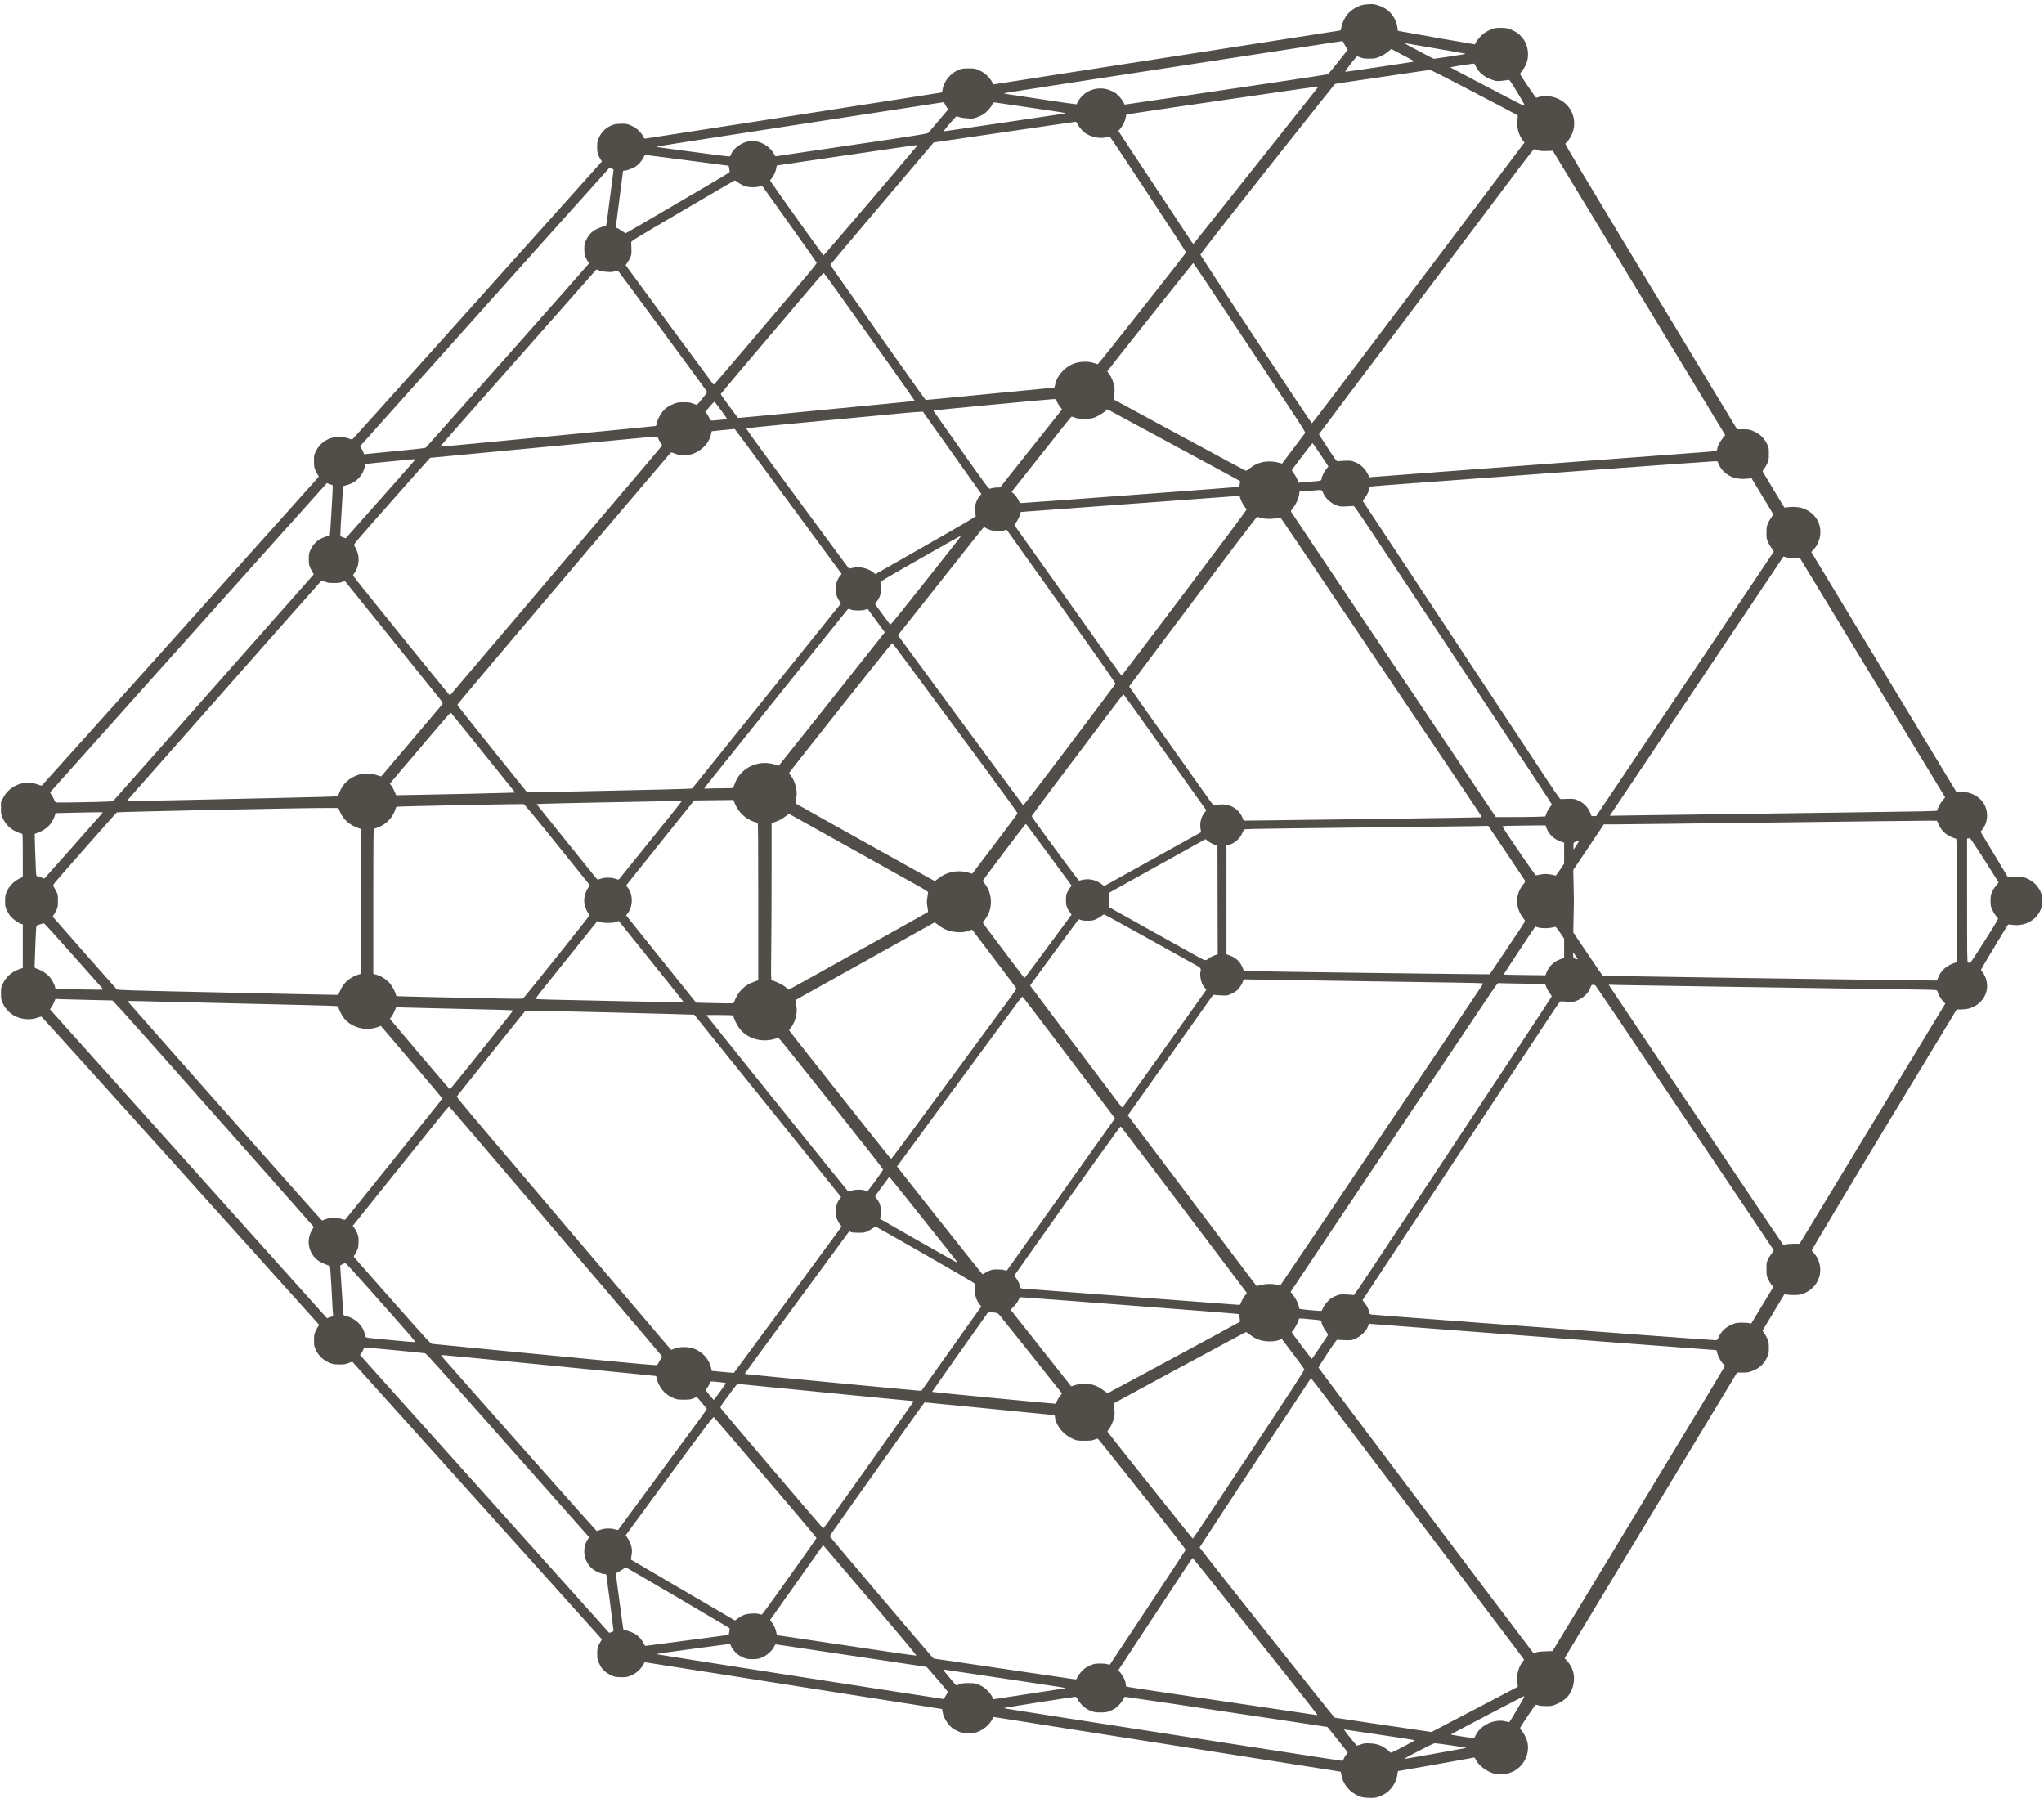 <?xml version="1.0" encoding="UTF-8"?> <svg xmlns="http://www.w3.org/2000/svg" width="263" height="232" viewBox="0 0 263 232" fill="none"><path d="M175.762 0.562C174.902 0.631 173.943 1.153 173.355 1.864C172.998 2.304 172.647 3.053 172.588 3.531C172.555 3.833 172.521 3.902 172.402 3.928C172.25 3.965 148.351 7.677 135.588 9.653C131.461 10.294 128.016 10.829 127.943 10.848C127.831 10.873 127.784 10.835 127.711 10.672C127.566 10.319 127.037 9.684 126.673 9.426C126.481 9.288 126.118 9.093 125.866 8.986C125.45 8.816 125.344 8.803 124.63 8.803C123.949 8.803 123.797 8.822 123.413 8.967C122.315 9.376 121.422 10.47 121.27 11.584C121.237 11.823 121.198 11.892 121.085 11.917C121.006 11.936 118.202 12.377 114.856 12.893C111.51 13.415 105.035 14.421 100.472 15.132C95.909 15.843 90.163 16.73 87.709 17.108C85.256 17.485 83.166 17.812 83.067 17.825C82.921 17.85 82.882 17.831 82.822 17.668C82.703 17.34 82.214 16.768 81.824 16.497C81.625 16.353 81.261 16.164 81.017 16.07C80.613 15.919 80.508 15.906 79.859 15.925C79.284 15.944 79.066 15.975 78.749 16.107C77.955 16.422 77.4 16.957 77.042 17.756C76.857 18.165 76.837 18.271 76.837 18.901C76.831 19.53 76.851 19.637 77.022 20.033C77.128 20.278 77.274 20.536 77.34 20.605L77.466 20.744L74.807 23.72C66.858 32.609 45.445 56.453 45.353 56.516C45.3 56.553 45.148 56.528 44.916 56.44C43.184 55.786 41.319 56.528 40.591 58.157C40.406 58.566 40.393 58.648 40.4 59.353C40.406 60.026 40.426 60.152 40.591 60.517C40.691 60.743 40.829 61.007 40.902 61.102C40.975 61.196 41.021 61.309 41.001 61.353C40.975 61.423 5.734 100.705 5.45 100.988C5.337 101.101 5.317 101.095 4.907 100.944C3.161 100.289 1.23 101.026 0.404 102.655L0.126 103.202V103.989C0.126 104.731 0.139 104.8 0.331 105.228C0.602 105.813 0.979 106.285 1.455 106.637C1.812 106.901 2.606 107.26 2.831 107.26C2.917 107.26 2.93 107.619 2.93 110.047V112.834L2.685 112.947C1.832 113.318 1.171 113.979 0.84 114.778C0.682 115.162 0.662 115.306 0.655 115.91C0.655 116.54 0.668 116.646 0.847 117.043C0.953 117.282 1.158 117.634 1.303 117.823C1.621 118.219 2.315 118.741 2.679 118.848L2.93 118.918V121.723V124.529L2.414 124.712C1.462 125.051 0.715 125.737 0.311 126.668C0.139 127.065 0.119 127.165 0.126 127.832C0.126 128.48 0.153 128.606 0.318 128.996C0.682 129.852 1.416 130.563 2.262 130.877C3.142 131.204 4.087 131.217 4.894 130.909C5.079 130.839 5.278 130.789 5.331 130.802C5.383 130.808 13.412 139.697 23.166 150.543C32.92 161.389 40.942 170.31 40.995 170.367C41.074 170.455 41.074 170.486 40.955 170.631C40.876 170.719 40.724 171.002 40.611 171.254C40.426 171.675 40.406 171.77 40.406 172.437C40.406 173.103 40.426 173.192 40.618 173.626C40.988 174.462 41.643 175.054 42.575 175.4C42.899 175.519 43.098 175.544 43.673 175.544C44.295 175.544 44.427 175.526 44.85 175.362L45.333 175.18L45.439 175.312C45.505 175.381 48.362 178.564 51.807 182.383C55.246 186.202 62.381 194.141 67.665 200.023C72.956 205.906 77.32 210.769 77.373 210.825C77.459 210.92 77.459 210.951 77.327 211.127C77.247 211.228 77.109 211.492 77.016 211.712C76.87 212.046 76.844 212.197 76.844 212.763C76.844 213.348 76.864 213.48 77.042 213.908C77.294 214.512 77.644 214.946 78.153 215.267C78.782 215.676 79.165 215.783 79.952 215.783C80.534 215.783 80.699 215.758 81.063 215.619C81.804 215.336 82.445 214.782 82.802 214.109L82.941 213.851L84.052 214.027C84.661 214.122 88.615 214.745 92.834 215.405C97.053 216.066 105.161 217.343 110.848 218.243C116.535 219.136 121.198 219.872 121.211 219.872C121.217 219.872 121.251 220.004 121.27 220.168C121.376 220.954 121.945 221.898 122.6 222.37C122.772 222.495 123.109 222.678 123.347 222.772C123.75 222.936 123.849 222.948 124.617 222.955C125.357 222.955 125.49 222.936 125.86 222.791C126.627 222.495 127.421 221.778 127.692 221.137C127.771 220.948 127.831 220.885 127.91 220.904C127.969 220.923 132.076 221.571 137.042 222.351C161.16 226.144 171.701 227.805 172.092 227.874L172.521 227.956L172.594 228.365C172.806 229.573 173.705 230.636 174.896 231.095C175.292 231.246 175.484 231.278 176.126 231.303C176.833 231.328 176.919 231.322 177.415 231.152C178.414 230.812 179.121 230.158 179.551 229.183C179.677 228.9 179.776 228.541 179.802 228.283C179.829 228.051 179.869 227.862 179.895 227.862C179.974 227.862 189.51 226.163 189.636 226.125C189.722 226.1 189.775 226.151 189.854 226.327C190.139 226.981 190.952 227.679 191.818 228.032C192.308 228.233 192.427 228.252 193.022 228.264C193.875 228.271 194.556 228.069 195.184 227.616C196.183 226.893 196.732 225.666 196.586 224.452C196.52 223.911 196.216 223.194 195.859 222.76C195.68 222.546 195.568 222.357 195.588 222.3C195.667 222.099 197.512 219.356 197.585 219.331C197.625 219.312 197.783 219.344 197.942 219.4C198.134 219.463 198.471 219.495 198.941 219.495C199.608 219.495 199.694 219.482 200.19 219.281C201.54 218.74 202.28 217.846 202.485 216.506C202.657 215.374 202.333 214.392 201.5 213.537L201.308 213.342L212.405 194.965L223.508 176.589H224.202C224.817 176.589 224.963 176.564 225.419 176.4C226.371 176.048 226.986 175.481 227.383 174.594C227.582 174.141 227.595 174.053 227.595 173.412C227.595 172.789 227.575 172.669 227.396 172.235C227.284 171.971 227.099 171.638 226.98 171.499C226.867 171.354 226.781 171.216 226.795 171.185C226.801 171.153 227.443 170.096 228.203 168.825L229.592 166.523L229.956 166.567C230.154 166.598 230.604 166.611 230.948 166.611C231.457 166.605 231.662 166.567 232.032 166.435C233.183 166.007 234.016 165.013 234.181 163.849C234.314 162.956 234.043 161.981 233.474 161.307C233.309 161.112 233.15 160.924 233.117 160.88C233.064 160.817 239.71 149.757 250.278 132.33L251.766 129.877L252.05 129.883C252.209 129.889 252.572 129.871 252.85 129.839C254.193 129.701 255.337 128.719 255.621 127.448C255.8 126.675 255.561 125.637 255.079 125.058C254.973 124.932 254.887 124.794 254.887 124.762C254.887 124.693 258.293 119.031 258.379 118.955C258.405 118.93 258.656 118.949 258.934 118.987C260.158 119.176 261.427 118.691 262.148 117.76C263.438 116.093 262.743 113.79 260.693 112.972C260.336 112.828 260.131 112.79 259.668 112.777C259.344 112.771 258.921 112.784 258.722 112.809L258.359 112.859L256.6 109.934L254.834 107.008L255.052 106.744C255.912 105.687 255.879 104.052 254.986 103.014C254.318 102.24 253.134 101.774 252.109 101.881L251.746 101.919L242.401 86.468L233.057 71.017L233.289 70.771C233.652 70.388 233.844 70.086 234.016 69.607C234.658 67.859 233.811 66.072 232.026 65.411C231.503 65.216 230.743 65.16 229.989 65.254L229.592 65.304L228.236 63.058C227.489 61.825 226.854 60.762 226.821 60.699C226.781 60.617 226.815 60.523 226.973 60.34C227.086 60.202 227.271 59.881 227.39 59.63C227.582 59.189 227.595 59.12 227.595 58.378C227.595 57.629 227.588 57.572 227.39 57.17C226.973 56.302 226.385 55.767 225.459 55.402C225.075 55.251 224.943 55.232 224.269 55.232H223.508L212.411 36.887C203.431 22.034 201.334 18.529 201.407 18.466C201.916 18.064 202.406 17.145 202.512 16.39C202.763 14.711 201.791 13.144 200.144 12.578C199.668 12.414 199.503 12.389 198.914 12.389C198.458 12.389 198.154 12.421 197.995 12.484C197.863 12.534 197.711 12.578 197.658 12.578C197.585 12.578 195.707 9.816 195.594 9.539C195.575 9.489 195.694 9.288 195.859 9.093C196.481 8.331 196.725 7.4 196.56 6.394C196.361 5.148 195.515 4.173 194.259 3.745C193.855 3.607 193.663 3.582 193.088 3.582C192.473 3.582 192.341 3.6 191.898 3.77C191.62 3.877 191.21 4.091 190.985 4.255C190.575 4.544 190.02 5.173 189.867 5.513C189.821 5.614 189.782 5.695 189.782 5.708C189.768 5.727 181.509 4.28 180.53 4.085C180.173 4.016 179.875 3.959 179.862 3.959C179.855 3.959 179.829 3.77 179.802 3.538C179.776 3.299 179.67 2.915 179.551 2.644C179.135 1.682 178.394 1.021 177.342 0.688C176.754 0.499 176.615 0.486 175.762 0.562ZM172.925 5.57C172.984 5.727 173.123 5.966 173.229 6.104C173.328 6.236 173.414 6.362 173.414 6.387C173.414 6.431 170.981 9.47 170.881 9.546C170.835 9.577 167.601 10.08 163.693 10.653C159.785 11.232 153.926 12.1 150.679 12.584C147.432 13.062 144.753 13.459 144.72 13.459C144.694 13.459 144.634 13.352 144.588 13.22C144.469 12.911 143.913 12.251 143.543 11.98C143.384 11.867 143.014 11.685 142.723 11.578C141.705 11.207 140.58 11.357 139.681 11.974C139.278 12.251 138.742 12.874 138.623 13.201L138.544 13.415L138.14 13.377C137.915 13.358 136.13 13.1 134.166 12.798C132.202 12.502 130.277 12.213 129.887 12.156C129.49 12.1 129.173 12.037 129.173 12.012C129.173 11.974 134.08 11.207 156.121 7.828C163.872 6.639 170.743 5.582 171.397 5.482C172.052 5.375 172.641 5.293 172.7 5.287C172.773 5.28 172.846 5.381 172.925 5.57ZM184.723 6.23C186.74 6.576 188.452 6.878 188.525 6.897C188.671 6.941 188.141 7.035 185.906 7.363L184.478 7.564L183.294 6.954C181.621 6.085 180.827 5.651 180.788 5.595C180.755 5.538 180.331 5.475 184.723 6.23ZM180.543 7.105C181.35 7.526 182.005 7.885 181.991 7.904C181.925 7.96 173.242 9.256 173.097 9.231C173.011 9.212 174.056 7.822 174.459 7.407L174.624 7.237L175.054 7.394C175.405 7.52 175.597 7.545 176.185 7.545C176.82 7.545 176.939 7.526 177.415 7.344C177.904 7.161 178.553 6.746 178.863 6.419C178.93 6.35 179.002 6.299 179.029 6.312C179.049 6.318 179.73 6.677 180.543 7.105ZM189.874 8.501C190.218 9.294 191.012 9.948 192.01 10.275C192.572 10.464 192.585 10.464 193.26 10.395C193.637 10.357 194.007 10.307 194.087 10.282C194.212 10.244 194.325 10.401 195.171 11.785C196.15 13.402 196.242 13.585 196.084 13.585C196.031 13.585 195.541 13.352 194.999 13.075C191.646 11.332 186.667 8.722 186.62 8.677C186.587 8.652 187.064 8.558 187.679 8.464C188.287 8.375 188.955 8.275 189.153 8.243C189.742 8.155 189.722 8.149 189.874 8.501ZM188.32 11.175C193.657 13.962 195.191 14.774 195.264 14.843C195.303 14.881 195.297 15.088 195.257 15.371C195.118 16.29 195.383 17.34 195.925 18.045L196.156 18.341L195.773 18.838C195.561 19.114 190.602 25.683 184.749 33.433C170.101 52.842 168.878 54.446 168.792 54.446C168.699 54.446 154.521 33.005 154.455 32.766C154.435 32.697 157.364 28.948 163.032 21.782C167.767 15.805 171.682 10.879 171.735 10.842C171.781 10.804 172.072 10.741 172.369 10.697C172.674 10.659 175.372 10.257 178.374 9.816C181.376 9.369 183.903 8.998 183.988 8.998C184.088 8.992 185.853 9.879 188.32 11.175ZM169.599 11.207C169.559 11.251 166.993 14.484 163.891 18.397C156.458 27.759 153.707 31.212 153.608 31.319C153.535 31.389 153.483 31.338 153.271 31.036C152.676 30.149 147.802 22.782 145.944 19.957L143.9 16.856L144.191 16.497C144.528 16.07 144.767 15.579 144.846 15.101C144.879 14.918 144.919 14.755 144.932 14.736C144.978 14.698 155.671 13.119 165.082 11.766C167.244 11.458 169.089 11.188 169.182 11.175C169.539 11.118 169.665 11.125 169.599 11.207ZM121.528 13.295C121.548 13.377 121.667 13.585 121.786 13.761L122.011 14.075L120.788 15.51C120.12 16.302 119.518 17.007 119.458 17.082C119.346 17.221 117.686 17.479 104.738 19.379C102.159 19.756 99.976 20.077 99.89 20.096C99.765 20.127 99.725 20.09 99.639 19.907C99.361 19.272 98.647 18.643 97.874 18.347C97.503 18.202 97.331 18.177 96.809 18.177C96.28 18.177 96.121 18.202 95.764 18.347C94.964 18.668 94.256 19.297 94.064 19.863C93.978 20.096 93.945 20.127 93.767 20.127C93.654 20.127 92.18 19.945 90.487 19.718C88.794 19.492 86.731 19.221 85.897 19.108C84.899 18.982 84.422 18.894 84.508 18.863C84.575 18.831 88.324 18.24 92.834 17.548C97.344 16.856 105.604 15.585 111.186 14.723C116.767 13.861 121.37 13.157 121.409 13.15C121.456 13.15 121.508 13.213 121.528 13.295ZM130.992 13.622C134.404 14.113 137.056 14.522 137.095 14.553C137.109 14.566 137.036 14.597 136.93 14.616C136.718 14.654 127.176 16.07 123.916 16.541C122.719 16.711 121.667 16.862 121.588 16.875C121.502 16.894 121.436 16.881 121.436 16.85C121.436 16.793 122.758 15.233 122.95 15.069C123.096 14.944 123.102 14.944 123.406 15.063C123.592 15.126 124.015 15.201 124.445 15.227C125.159 15.283 125.179 15.277 125.734 15.082C126.045 14.975 126.448 14.774 126.634 14.642C126.991 14.39 127.546 13.748 127.659 13.471C127.758 13.226 127.837 13.157 128.002 13.182C128.082 13.194 129.431 13.389 130.992 13.622ZM138.603 15.893C138.755 16.246 139.264 16.856 139.608 17.101C140.375 17.649 141.612 17.894 142.406 17.649C142.69 17.561 142.763 17.554 142.829 17.623C143.014 17.806 152.61 32.37 152.61 32.471C152.616 32.565 141.407 46.758 141.262 46.846C141.229 46.859 141.043 46.815 140.852 46.739C140.104 46.45 138.927 46.475 138.114 46.796C136.943 47.255 135.932 48.431 135.76 49.526C135.733 49.696 135.674 49.841 135.634 49.859C135.588 49.872 132.625 50.168 129.041 50.507C125.456 50.853 121.76 51.212 120.821 51.3C119.882 51.395 119.101 51.457 119.095 51.451C118.883 51.231 106.821 34.125 106.834 34.069C106.847 34.025 109.843 30.464 113.5 26.154L120.14 18.328L127.156 17.303C131.011 16.743 135.105 16.145 136.249 15.975C137.393 15.812 138.372 15.667 138.418 15.667C138.464 15.661 138.55 15.768 138.603 15.893ZM117.851 18.945C116.681 20.379 106.067 32.804 105.968 32.861C105.922 32.892 100.036 24.657 99.256 23.474L99.077 23.204L99.282 22.958C99.546 22.638 99.811 22.065 99.884 21.644C99.91 21.461 99.95 21.297 99.957 21.291C99.97 21.285 103.521 20.756 107.846 20.127C112.177 19.498 116.145 18.919 116.674 18.838C117.203 18.756 117.732 18.693 117.851 18.687L118.076 18.68L117.851 18.945ZM197.856 19.316C198.18 19.429 198.339 19.448 199.013 19.429L199.8 19.404L210.699 37.365C216.69 47.242 221.683 55.471 221.789 55.654L221.98 55.981L221.663 56.371C221.326 56.78 220.962 57.478 220.962 57.711C220.962 58.025 220.909 58.038 219.018 58.183C215.519 58.447 197.869 59.774 187.5 60.542C181.7 60.976 176.78 61.347 176.569 61.372L176.192 61.41L176.02 61.051C175.656 60.265 175.001 59.667 174.188 59.384C173.857 59.265 173.705 59.252 173.031 59.277C172.607 59.29 172.197 59.321 172.125 59.346C172.012 59.384 171.867 59.196 170.987 57.862C170.438 57.019 169.923 56.226 169.843 56.1L169.704 55.867L174.347 49.683C178.493 44.166 191.574 26.79 195.733 21.272C196.6 20.127 197.347 19.184 197.393 19.184C197.439 19.184 197.651 19.247 197.856 19.316ZM88.43 20.631C91.333 21.008 93.727 21.323 93.74 21.323C93.76 21.323 93.793 21.455 93.813 21.618C93.84 21.788 93.873 21.977 93.892 22.046C93.925 22.153 93.608 22.361 91.631 23.518C82.339 28.966 80.554 30.005 80.494 30.005C80.461 30.005 80.243 29.866 80.012 29.696C79.78 29.533 79.516 29.375 79.416 29.35C79.297 29.325 79.245 29.268 79.245 29.168C79.245 29.092 79.456 27.463 79.707 25.55C79.965 23.632 80.17 22.04 80.17 22.008C80.17 21.977 80.256 21.952 80.369 21.952C80.653 21.952 81.407 21.669 81.804 21.411C82.201 21.153 82.617 20.668 82.809 20.234C82.888 20.064 82.987 19.939 83.047 19.939C83.106 19.939 85.527 20.247 88.43 20.631ZM78.702 21.694L78.954 21.813L78.504 25.267C77.962 29.463 78.021 29.124 77.823 29.124C77.552 29.124 76.712 29.451 76.381 29.684C75.971 29.973 75.614 30.426 75.376 30.973C75.197 31.37 75.184 31.477 75.184 32.074C75.191 32.653 75.217 32.798 75.376 33.15C75.475 33.37 75.607 33.622 75.68 33.704C75.779 33.83 75.786 33.874 75.72 33.968C75.455 34.327 54.942 57.465 54.77 57.604C54.71 57.648 53.249 57.818 51.04 58.025C49.036 58.22 47.284 58.39 47.132 58.409L46.86 58.447L46.741 58.145C46.675 57.981 46.556 57.749 46.47 57.629L46.318 57.415L46.834 56.843C47.118 56.528 49.916 53.395 53.063 49.885C64.722 36.843 78.411 21.574 78.431 21.574C78.444 21.574 78.57 21.631 78.702 21.694ZM94.977 23.481C95.546 23.902 96.114 24.091 96.822 24.091C97.186 24.091 97.523 24.053 97.721 23.99C97.9 23.933 98.059 23.908 98.085 23.94C98.138 23.99 100.75 27.658 103.799 31.961C104.48 32.917 105.055 33.748 105.075 33.804C105.121 33.918 104.381 34.805 97.437 42.964C93.496 47.601 92.061 49.281 91.909 49.432C91.842 49.501 91.783 49.45 91.578 49.18C90.831 48.192 80.501 34.144 80.501 34.113C80.501 34.094 80.6 33.949 80.719 33.785C80.845 33.628 81.017 33.326 81.103 33.119C81.242 32.791 81.261 32.647 81.248 32.049C81.242 31.665 81.228 31.282 81.215 31.187C81.195 31.017 81.44 30.866 87.841 27.111C91.499 24.965 94.514 23.21 94.547 23.21C94.587 23.21 94.778 23.33 94.977 23.481ZM154.984 35.962C157.887 40.322 164.711 50.621 166.993 54.087C167.654 55.094 167.978 55.647 167.939 55.691C167.906 55.735 167.231 56.629 166.437 57.686C165.644 58.743 164.983 59.617 164.969 59.63C164.956 59.648 164.804 59.611 164.632 59.554C164.163 59.391 163.442 59.328 162.847 59.391C162.132 59.466 161.471 59.743 160.856 60.215C160.439 60.542 160.353 60.586 160.228 60.529C160.069 60.46 159.176 59.982 149.706 54.867C146.215 52.986 143.338 51.426 143.312 51.401C143.292 51.382 143.312 51.105 143.358 50.797C143.431 50.363 143.431 50.124 143.378 49.759C143.285 49.161 142.988 48.438 142.69 48.085C142.558 47.934 142.465 47.79 142.478 47.758C142.518 47.645 153.476 33.848 153.522 33.842C153.549 33.842 154.203 34.798 154.984 35.962ZM78.074 34.974C78.636 35.019 78.782 35.012 79.099 34.905C79.304 34.836 79.489 34.805 79.516 34.83C79.654 34.968 90.943 50.3 90.989 50.413C91.029 50.507 89.753 52.087 89.634 52.087C89.607 52.087 89.395 52.011 89.157 51.923C88.787 51.772 88.648 51.753 87.974 51.753C87.279 51.753 87.174 51.772 86.697 51.954C86.056 52.2 85.613 52.508 85.223 52.992C84.885 53.401 84.548 54.106 84.489 54.521C84.456 54.76 84.429 54.792 84.244 54.823C84.059 54.855 79.985 55.251 62.514 56.924C59.3 57.233 56.654 57.478 56.641 57.465C56.615 57.44 59.683 53.961 73.114 38.768L76.738 34.666L77.082 34.798C77.294 34.88 77.677 34.949 78.074 34.974ZM107.78 37.56C112.369 43.977 117.726 51.545 117.699 51.571C117.666 51.602 116.516 51.715 104.182 52.904C99.15 53.395 95.003 53.779 94.977 53.773C94.898 53.747 92.735 50.778 92.735 50.696C92.735 50.665 95.156 47.783 98.112 44.298C105.604 35.472 105.922 35.1 105.988 35.119C106.021 35.132 106.828 36.227 107.78 37.56ZM136.031 51.74C136.123 51.948 136.302 52.237 136.427 52.389L136.659 52.659L134.854 54.936C133.855 56.188 132.063 58.453 130.859 59.963L128.677 62.712L128.346 62.719C128.036 62.725 127.665 62.782 127.348 62.876C127.229 62.914 126.812 62.347 123.77 58.051C119.895 52.571 120.087 52.848 120.12 52.81C120.173 52.766 135.217 51.344 135.541 51.35L135.865 51.363L136.031 51.74ZM92.795 52.81C93.225 53.401 93.568 53.892 93.555 53.905C93.522 53.936 92.028 54.093 91.69 54.1C91.412 54.1 91.412 54.1 91.247 53.741C91.155 53.546 91.002 53.294 90.916 53.181L90.751 52.98L91.32 52.307C91.657 51.91 91.915 51.659 91.948 51.69C91.981 51.722 92.365 52.225 92.795 52.81ZM148.681 56C157.834 60.944 159.487 61.838 159.547 61.895C159.58 61.932 159.487 62.542 159.428 62.637C159.408 62.668 131.633 64.732 131.428 64.719C131.236 64.7 131.19 64.663 131.097 64.449C130.958 64.115 130.615 63.656 130.363 63.448L130.158 63.285L133.478 59.089C137.459 54.056 137.829 53.596 137.902 53.596C137.935 53.596 138.12 53.659 138.312 53.735C138.616 53.854 138.782 53.873 139.555 53.873C140.409 53.867 140.468 53.861 140.938 53.672C141.381 53.489 142.207 52.967 142.399 52.747C142.445 52.697 142.498 52.665 142.525 52.678C142.545 52.691 145.315 54.188 148.681 56ZM122.514 58.264L126.27 63.555L126.065 63.801C125.589 64.361 125.351 65.191 125.456 65.896C125.49 66.103 125.536 66.317 125.562 66.374C125.602 66.456 124.293 67.223 119.121 70.174L112.634 73.873L112.389 73.671C111.675 73.087 110.57 72.841 109.691 73.068C109.446 73.13 109.235 73.156 109.208 73.124C109.155 73.074 105.882 68.626 98.297 58.321C97.014 56.578 95.989 55.132 96.022 55.106C96.068 55.062 102.827 54.408 116.112 53.162C117.17 53.062 118.195 52.98 118.394 52.98L118.757 52.974L122.514 58.264ZM96.875 58.334C98.151 60.07 101.054 64.008 103.323 67.091C105.597 70.167 107.641 72.948 107.872 73.269L108.296 73.848L108.091 74.087C107.634 74.634 107.409 75.521 107.548 76.238C107.628 76.653 107.866 77.188 108.084 77.446L108.223 77.616L103.528 83.454C100.942 86.669 96.63 92.029 93.945 95.37L89.065 101.441L88.337 101.485C87.934 101.51 84.204 101.604 80.038 101.692C75.872 101.78 71.428 101.881 70.152 101.906C68.882 101.938 67.824 101.938 67.804 101.913C67.784 101.894 65.76 99.371 63.307 96.32C60.854 93.269 58.843 90.727 58.843 90.677C58.843 90.632 62.103 86.745 66.085 82.051C70.066 77.352 76.209 70.111 79.727 65.959C83.252 61.806 86.188 58.352 86.254 58.29C86.373 58.17 86.387 58.176 86.823 58.352C87.226 58.516 87.332 58.529 88.033 58.522C88.714 58.522 88.853 58.504 89.263 58.34C90.407 57.906 91.34 56.836 91.505 55.773C91.531 55.616 91.571 55.484 91.598 55.477C91.684 55.471 94.488 55.182 94.521 55.182C94.54 55.175 95.599 56.597 96.875 58.334ZM84.733 56.503C84.813 56.685 84.958 56.931 85.051 57.05C85.196 57.233 85.203 57.277 85.13 57.396C85.084 57.465 84.237 58.472 83.252 59.636C78.742 64.952 57.957 89.399 57.891 89.475C57.851 89.513 45.644 74.414 45.439 74.074C45.412 74.03 45.472 73.892 45.584 73.753C46.021 73.187 46.226 72.319 46.113 71.551C46.054 71.117 45.796 70.488 45.558 70.174C45.472 70.054 45.763 69.714 50.385 64.48C53.09 61.416 55.325 58.906 55.352 58.9C55.385 58.887 61.713 58.29 69.424 57.566C77.135 56.836 83.55 56.232 83.675 56.22C83.801 56.207 84.059 56.188 84.244 56.188L84.588 56.176L84.733 56.503ZM169.936 58.522L170.921 60.013L170.65 60.353C170.352 60.724 170.042 61.372 170.042 61.618C170.042 61.844 169.903 61.882 168.653 61.964C168.051 62.001 167.456 62.052 167.324 62.071L167.092 62.102L166.914 61.662C166.814 61.423 166.609 61.077 166.464 60.888C166.325 60.705 166.213 60.523 166.226 60.492C166.285 60.322 168.825 57 168.884 57.019C168.924 57.025 169.393 57.705 169.936 58.522ZM53.454 59.101C53.454 59.133 48.937 64.247 45.425 68.192C44.916 68.764 44.5 69.236 44.486 69.249C44.48 69.261 44.321 69.211 44.136 69.129L43.799 68.997V68.607C43.799 68.4 43.871 67.047 43.964 65.612C44.056 64.178 44.129 62.895 44.129 62.769C44.129 62.549 44.142 62.53 44.414 62.467C45.254 62.259 45.842 61.913 46.312 61.341C46.622 60.963 46.887 60.404 46.953 59.982C46.999 59.648 46.616 59.718 50.346 59.353C53.388 59.057 53.454 59.051 53.454 59.101ZM221.147 59.724C221.465 60.485 222.133 61.096 223.019 61.435C223.475 61.611 224.262 61.668 224.996 61.567L225.36 61.523L226.729 63.776C227.482 65.015 228.117 66.072 228.137 66.128C228.164 66.198 228.084 66.355 227.919 66.569C227.78 66.751 227.575 67.097 227.476 67.343C227.311 67.739 227.291 67.859 227.291 68.538C227.284 69.249 227.297 69.318 227.502 69.765C227.615 70.023 227.833 70.381 227.985 70.564C228.131 70.746 228.236 70.935 228.217 70.985C228.183 71.067 225.036 75.754 212.061 95.055C209.118 99.434 206.413 103.46 206.05 104.001L205.388 104.989L205.084 104.995H204.78L204.628 104.599C204.343 103.857 203.728 103.24 202.961 102.938C202.591 102.787 202.459 102.768 201.817 102.774C201.42 102.781 201.004 102.793 200.898 102.806C200.713 102.825 200.66 102.749 199.119 100.434C197.638 98.201 175.484 64.669 175.372 64.493C175.339 64.442 175.418 64.291 175.583 64.084C175.881 63.719 176.112 63.253 176.185 62.876C176.225 62.649 176.245 62.624 176.489 62.58C176.635 62.555 179.121 62.36 182.011 62.152C184.901 61.938 194.708 61.215 203.801 60.548C212.894 59.881 220.479 59.334 220.658 59.34L220.988 59.353L221.147 59.724ZM42.436 62.285L42.807 62.423V62.763C42.807 63.266 42.483 68.777 42.443 68.865C42.43 68.909 42.35 68.947 42.278 68.947C42.046 68.947 41.206 69.312 40.902 69.538C40.492 69.847 40.148 70.299 39.923 70.803C39.751 71.199 39.732 71.312 39.732 71.935C39.732 72.564 39.751 72.671 39.923 73.068C40.036 73.313 40.181 73.59 40.254 73.684C40.347 73.81 40.373 73.885 40.327 73.948C40.287 73.999 34.474 80.573 27.398 88.563L14.536 103.089L13.676 103.133C12.545 103.19 7.764 103.271 7.394 103.246C7.103 103.221 7.103 103.221 6.931 102.812C6.838 102.586 6.68 102.303 6.587 102.189C6.442 102.001 6.428 101.963 6.508 101.869C6.686 101.661 13.405 94.143 19.661 87.16C23.133 83.278 29.594 76.069 34.011 71.13C38.429 66.198 42.053 62.159 42.059 62.152C42.059 62.152 42.231 62.215 42.436 62.285ZM170.233 63.392C170.511 64.09 171.186 64.713 171.979 65.015C172.389 65.172 172.469 65.178 173.196 65.153C173.626 65.134 174.042 65.109 174.122 65.097C174.287 65.078 173.89 64.486 186.409 83.385C196.732 98.968 199.668 103.422 199.668 103.485C199.668 103.523 199.536 103.718 199.377 103.919C199.225 104.127 199.033 104.461 198.967 104.668L198.841 105.039L197.757 105.083C197.162 105.102 195.727 105.121 194.576 105.121H192.473L182.666 90.507C169.308 70.614 166.219 66.009 166.133 65.858C166.074 65.745 166.107 65.675 166.371 65.348C166.755 64.889 167.099 64.134 167.165 63.612L167.211 63.222L167.449 63.216C167.588 63.216 168.124 63.178 168.653 63.134C170.22 63.002 170.068 62.977 170.233 63.392ZM159.527 63.883C159.527 64.078 159.943 64.965 160.148 65.204C160.268 65.342 160.387 65.487 160.406 65.531C160.439 65.575 157.245 69.859 152.411 76.257C147.994 82.114 144.35 86.914 144.33 86.921C144.304 86.933 143.834 86.311 143.285 85.537C142.115 83.895 130.608 67.689 130.542 67.588C130.515 67.55 130.595 67.393 130.72 67.242C130.978 66.909 131.21 66.437 131.263 66.103C131.289 65.971 131.342 65.864 131.382 65.864C131.435 65.858 158.773 63.845 159.447 63.794C159.487 63.788 159.527 63.832 159.527 63.883ZM162.06 66.575C162.569 66.783 163.653 66.814 164.315 66.651C164.639 66.569 164.725 66.569 164.791 66.632C164.831 66.676 166.087 68.525 167.575 70.74C169.069 72.954 173.203 79.094 176.767 84.392C183.321 94.124 189.418 103.202 190.244 104.448C190.489 104.819 190.681 105.134 190.668 105.146C190.641 105.178 169.916 105.473 163.726 105.536L160.023 105.58L159.831 105.121C159.58 104.517 159.057 104.001 158.422 103.724C157.774 103.448 156.855 103.41 156.273 103.643C156.194 103.674 156.042 103.511 155.605 102.907C154.693 101.636 148.8 93.319 146.975 90.733L145.289 88.33L145.474 88.059C145.673 87.776 153.608 77.201 158.7 70.444C160.34 68.274 161.716 66.493 161.762 66.493C161.808 66.493 161.941 66.531 162.06 66.575ZM126.792 67.909C126.852 67.959 127.103 68.072 127.354 68.167C127.903 68.362 128.756 68.393 129.219 68.236L129.497 68.135L129.656 68.337C129.841 68.576 136.507 77.937 140.66 83.794C142.346 86.178 143.556 87.946 143.53 87.99C143.51 88.034 140.838 91.576 137.605 95.867C133.108 101.818 131.699 103.649 131.64 103.592C131.574 103.523 116.066 82.486 115.702 81.957L115.537 81.724L120.067 76.012C122.553 72.873 125.033 69.74 125.575 69.06C126.118 68.374 126.587 67.814 126.62 67.814C126.653 67.814 126.733 67.859 126.792 67.909ZM122.917 69.935C121.998 71.117 117.792 76.408 115.927 78.742C115.206 79.654 114.585 80.378 114.552 80.359C114.505 80.334 114.168 79.881 112.7 77.874C112.574 77.71 112.581 77.704 112.792 77.434C112.911 77.283 113.083 76.987 113.176 76.779C113.315 76.452 113.335 76.314 113.322 75.773C113.315 75.427 113.302 75.068 113.288 74.968C113.269 74.804 113.46 74.691 118.453 71.841C121.31 70.218 123.651 68.897 123.671 68.915C123.684 68.928 123.347 69.387 122.917 69.935ZM230.809 71.778H231.583L240.814 86.984C245.893 95.351 250.099 102.284 250.165 102.391L250.284 102.592L249.947 102.982C249.656 103.322 249.266 104.064 249.266 104.278C249.266 104.36 247.864 104.391 237.924 104.523C221.696 104.744 212.676 104.869 209.998 104.907L207.128 104.951L207.776 103.982C209.092 102.001 228.104 73.634 229.136 72.111L229.486 71.595L229.764 71.683C229.943 71.746 230.3 71.778 230.809 71.778ZM41.821 74.842C42.192 74.986 42.337 75.005 42.972 75.005C43.574 75.005 43.759 74.98 44.023 74.867C44.202 74.791 44.374 74.754 44.4 74.779C44.42 74.804 46.702 77.629 49.459 81.057C52.217 84.48 55.047 87.99 55.742 88.858C57.005 90.419 57.011 90.431 56.906 90.588C56.853 90.677 56.324 91.312 55.735 92.004C53.149 95.049 49.063 99.868 49.049 99.887C49.043 99.899 48.798 99.83 48.514 99.736C48.057 99.579 47.905 99.56 47.204 99.566C46.464 99.566 46.371 99.579 45.882 99.767C44.883 100.151 44.149 100.843 43.739 101.787C43.627 102.045 43.534 102.303 43.534 102.359C43.534 102.498 44.738 102.466 22.934 102.944C19.297 103.026 16.315 103.083 16.308 103.076C16.295 103.076 16.791 102.504 17.399 101.812C18.008 101.126 22.194 96.383 26.704 91.281C35.202 81.655 41.378 74.672 41.392 74.672C41.392 74.672 41.583 74.747 41.821 74.842ZM109.486 78.428C109.784 78.579 110.98 78.585 111.357 78.434L111.629 78.327L112.733 79.837L113.844 81.347L111.794 83.939C108.725 87.82 100.624 98.006 100.38 98.289L100.162 98.54L99.838 98.408C99.659 98.333 99.269 98.239 98.971 98.201C97.12 97.943 95.255 98.993 94.607 100.667C94.494 100.956 94.382 101.239 94.362 101.296C94.329 101.397 94.21 101.409 93.079 101.409C92.391 101.409 91.558 101.428 91.227 101.447C90.877 101.472 90.619 101.466 90.619 101.434C90.619 101.378 91.168 100.686 97.556 92.728C105.492 82.825 108.897 78.597 109.023 78.459C109.188 78.296 109.215 78.289 109.486 78.428ZM115.51 83.643C116.535 85.014 121.508 91.734 126.455 98.44C129.338 102.347 130.958 104.599 130.932 104.656C130.912 104.706 129.603 106.455 128.036 108.537C126.462 110.613 125.152 112.343 125.126 112.375C125.106 112.413 124.974 112.394 124.795 112.324C124.643 112.262 124.259 112.173 123.949 112.136C122.831 111.978 121.641 112.306 120.781 112.991C120.523 113.193 120.298 113.363 120.285 113.363C120.226 113.363 102.483 103.46 102.377 103.366C102.35 103.347 102.377 103.064 102.436 102.743C102.529 102.246 102.536 102.07 102.47 101.579C102.377 100.906 102.093 100.189 101.742 99.786C101.564 99.579 101.524 99.49 101.57 99.396C101.696 99.151 114.723 82.731 114.79 82.75C114.829 82.756 115.153 83.159 115.51 83.643ZM146.387 91.847C147.313 93.143 149.68 96.471 151.644 99.233L155.222 104.259L155.023 104.498C154.554 105.064 154.349 105.851 154.468 106.612L154.541 107.071L148.305 110.531L142.075 113.998L141.691 113.715C140.977 113.186 140.111 113.004 139.304 113.199C139.073 113.256 138.854 113.3 138.828 113.3C138.795 113.3 137.671 111.809 136.328 109.978C133.002 105.455 132.724 105.064 132.764 104.97C132.823 104.832 137.162 99.037 142.293 92.256C144.595 89.211 144.515 89.305 144.614 89.399C144.661 89.45 145.454 90.551 146.387 91.847ZM61.37 95.842C63.148 98.056 64.98 100.34 65.443 100.912L66.283 101.963L65.205 102.001C63.949 102.051 56.925 102.208 53.421 102.265L50.974 102.309L50.755 101.799C50.636 101.523 50.451 101.189 50.346 101.063L50.147 100.831L50.398 100.535C50.537 100.378 51.913 98.761 53.454 96.943C57.898 91.702 57.957 91.639 58.05 91.734C58.096 91.778 59.584 93.627 61.37 95.842ZM94.58 103.435C94.997 104.448 95.823 105.253 96.848 105.662C97.153 105.775 97.437 105.876 97.483 105.876C97.543 105.876 97.563 107.94 97.563 115.992V126.115L96.987 126.322C95.737 126.769 94.931 127.612 94.435 128.977C94.395 129.078 94.289 129.09 93.317 129.084C92.722 129.078 91.637 129.053 90.903 129.034L89.567 128.996L88 127.046C87.141 125.97 85.11 123.447 83.497 121.434L80.561 117.766L80.726 117.565C81.466 116.634 81.48 115.061 80.752 114.168L80.561 113.929L81.797 112.375C82.478 111.513 84.449 109.053 86.175 106.901L89.316 102.982L90.943 102.963C91.836 102.957 92.973 102.944 93.469 102.932L94.368 102.919L94.58 103.435ZM87.709 103.083C87.709 103.102 87.24 103.706 86.664 104.423C86.089 105.134 84.297 107.361 82.683 109.368C81.076 111.375 79.714 113.054 79.668 113.105C79.595 113.18 79.529 113.174 79.192 113.061C78.656 112.872 77.809 112.872 77.287 113.054L76.917 113.186L76.765 113.042C76.685 112.96 74.913 110.764 72.83 108.172L69.041 103.454L69.861 103.41C70.31 103.391 73.108 103.322 76.07 103.265C79.033 103.209 82.485 103.139 83.741 103.114C87.028 103.045 87.709 103.039 87.709 103.083ZM71.699 108.669L75.892 113.885L75.786 114.048C75.263 114.822 75.072 115.59 75.21 116.326C75.296 116.766 75.594 117.439 75.759 117.571C75.819 117.615 75.872 117.697 75.872 117.741C75.872 117.823 67.645 128.115 67.341 128.417C67.235 128.531 66.964 128.524 59.432 128.367C55.147 128.279 51.476 128.191 51.291 128.172C51 128.14 50.941 128.115 50.941 128.015C50.941 127.788 50.55 127.002 50.24 126.612C49.843 126.096 49.142 125.618 48.52 125.429L48.031 125.284V115.954C48.031 109.305 48.051 106.631 48.104 106.631C48.143 106.631 48.395 106.549 48.659 106.449C49.592 106.09 50.372 105.348 50.742 104.454C50.855 104.196 50.941 103.945 50.941 103.901C50.941 103.85 51.047 103.8 51.192 103.775C51.463 103.737 66.746 103.422 67.341 103.448C67.473 103.454 68.221 104.354 71.699 108.669ZM43.739 104.429C44.136 105.373 44.91 106.09 45.928 106.467L46.477 106.669L46.497 115.967C46.51 124.775 46.503 125.259 46.398 125.291C45.062 125.681 44.228 126.373 43.759 127.474C43.647 127.744 43.534 127.977 43.521 127.996C43.501 128.008 37.113 127.883 29.316 127.706C16.064 127.417 15.131 127.386 15.025 127.285C14.86 127.115 7.09 118.301 6.845 118.005C6.766 117.911 6.779 117.867 6.918 117.691C7.01 117.578 7.169 117.301 7.268 117.074C7.44 116.697 7.453 116.602 7.453 115.879C7.453 115.105 7.447 115.086 7.209 114.621C7.076 114.363 6.918 114.086 6.865 114.01C6.759 113.878 6.812 113.809 8.941 111.387C12.201 107.669 14.933 104.593 15.039 104.517C15.138 104.442 39.288 103.932 42.066 103.951L43.541 103.957L43.739 104.429ZM13.174 104.599C12.876 104.964 5.992 112.733 5.846 112.872L5.674 113.042L5.284 112.884C5.066 112.803 4.841 112.733 4.775 112.733C4.676 112.733 4.656 112.639 4.623 112.022C4.563 111.016 4.444 107.31 4.464 107.292C4.477 107.285 4.696 107.203 4.947 107.109C5.522 106.889 6.071 106.511 6.442 106.065C6.739 105.712 7.09 105.002 7.096 104.756C7.096 104.637 7.136 104.618 7.348 104.611C8.055 104.586 11.362 104.511 12.248 104.505C13.2 104.492 13.26 104.498 13.174 104.599ZM109.102 108.927C113.143 111.186 117.117 113.413 117.951 113.872C119.247 114.596 119.452 114.734 119.419 114.841C119.399 114.91 119.346 115.237 119.306 115.564C119.24 116.068 119.247 116.25 119.339 116.728C119.399 117.037 119.425 117.313 119.399 117.332C119.372 117.357 117.567 118.377 115.385 119.591C104.506 125.668 101.517 127.329 101.464 127.329C101.425 127.329 101.398 127.304 101.398 127.279C101.398 127.253 101.193 127.077 100.942 126.895C100.519 126.587 99.533 126.134 99.302 126.134C99.203 126.134 99.196 125.75 99.236 122.025C99.262 119.773 99.282 115.218 99.282 111.916V105.901L99.864 105.7C100.3 105.543 100.585 105.392 100.975 105.096C101.418 104.762 101.517 104.706 101.63 104.762C101.702 104.8 105.068 106.675 109.102 108.927ZM249.431 106.04C249.689 106.618 250 107.015 250.443 107.329C250.787 107.581 251.475 107.889 251.68 107.889C251.766 107.889 251.779 108.77 251.779 115.835V123.774L251.303 123.951C250.383 124.29 249.709 124.926 249.391 125.75L249.239 126.152L245.47 126.108C233.395 125.97 206.255 125.567 206.215 125.523C206.116 125.416 205.322 124.259 203.907 122.151L202.432 119.962L202.472 118.093C202.525 115.816 202.525 116.068 202.472 113.79L202.432 111.928L204.138 109.386C205.071 107.99 205.957 106.675 206.102 106.455L206.36 106.065L208.093 106.058C209.039 106.058 218.198 105.945 228.435 105.819C238.672 105.687 247.54 105.58 248.142 105.587L249.226 105.593L249.431 106.04ZM132.268 106.329C132.4 106.505 133.723 108.298 135.204 110.305L137.896 113.954L137.697 114.187C137.591 114.319 137.426 114.589 137.327 114.791C137.175 115.105 137.155 115.244 137.155 115.785C137.148 116.483 137.267 116.835 137.677 117.389L137.882 117.672L135.674 120.66C132.612 124.806 131.858 125.819 131.818 125.819C131.798 125.813 131.534 125.486 131.23 125.077C127.936 120.729 126.462 118.76 126.462 118.704C126.462 118.666 126.567 118.515 126.693 118.37C126.819 118.226 127.024 117.892 127.149 117.634C127.745 116.389 127.566 114.778 126.72 113.709C126.508 113.438 126.455 113.331 126.501 113.243C126.607 113.042 131.917 106.008 131.97 106.002C131.997 106.002 132.129 106.147 132.268 106.329ZM199.007 106.581C199.298 107.354 199.979 107.99 200.825 108.273L201.255 108.418V109.764V111.117L200.753 111.865C200.475 112.274 200.224 112.62 200.19 112.639C200.157 112.658 200.078 112.645 200.012 112.614C199.946 112.582 199.642 112.519 199.331 112.482C198.874 112.425 198.676 112.431 198.246 112.513C197.955 112.564 197.677 112.614 197.625 112.626C197.532 112.639 193.333 106.499 193.326 106.335C193.319 106.253 193.835 106.235 197.294 106.203L198.855 106.191L199.007 106.581ZM193.849 109.751C195.138 111.676 196.216 113.281 196.242 113.331C196.276 113.381 196.17 113.57 195.965 113.822C194.96 115.08 194.953 116.76 195.938 118.031C196.117 118.263 196.223 118.465 196.209 118.534C196.176 118.653 195.456 119.748 193.167 123.145L191.679 125.347L189.51 125.328C185.562 125.303 163.296 125.001 161.65 124.951L160.043 124.907L159.897 124.523C159.606 123.762 159.031 123.214 158.224 122.919L157.807 122.768V115.785V108.801L158.184 108.688C158.905 108.468 159.56 107.87 159.857 107.159C159.943 106.952 160.043 106.757 160.082 106.719C160.135 106.662 161.835 106.625 166.239 106.574C179.168 106.423 188.492 106.31 189.319 106.298C189.795 106.291 190.476 106.272 190.84 106.266L191.501 106.26L193.849 109.751ZM255.198 110.418C256.104 111.846 256.917 113.136 257.003 113.274L257.162 113.532L256.831 113.935C256.646 114.155 256.415 114.533 256.309 114.778C256.15 115.162 256.124 115.3 256.124 115.879C256.124 116.458 256.143 116.596 256.309 116.98C256.408 117.219 256.613 117.571 256.765 117.754C256.91 117.936 257.063 118.125 257.096 118.169C257.149 118.238 256.256 119.679 254.133 122.969C253.551 123.869 253.485 123.932 253.207 123.831C253.115 123.793 253.101 123.032 253.101 115.848V107.895L253.253 107.87C253.333 107.858 253.432 107.839 253.472 107.833C253.511 107.833 254.292 108.996 255.198 110.418ZM156.253 108.676L156.65 108.814L156.663 115.791L156.683 122.768L156.24 122.925C155.995 123.013 155.678 123.177 155.539 123.29C155.083 123.649 155.182 123.674 153.641 122.818C150.057 120.824 144.019 117.458 143.365 117.087L142.65 116.678L142.703 116.294C142.73 116.087 142.743 115.785 142.73 115.627C142.716 115.47 142.703 115.237 142.703 115.105L142.697 114.866L148.906 111.412L155.109 107.965L155.486 108.248C155.691 108.405 156.035 108.594 156.253 108.676ZM202.829 108.776L202.479 109.305L202.459 109.066C202.445 108.94 202.445 108.732 202.459 108.606C202.479 108.399 202.505 108.374 202.809 108.273C202.994 108.21 203.146 108.185 203.16 108.21C203.173 108.235 203.021 108.487 202.829 108.776ZM147.088 120.39C149.799 121.9 152.577 123.447 153.264 123.825C154.64 124.586 154.574 124.517 154.441 125.158C154.382 125.448 154.501 126.171 154.666 126.536C154.726 126.675 154.878 126.907 155.004 127.065L155.222 127.341L154.474 128.392C154.064 128.965 151.948 131.94 149.773 135.004C144.588 142.302 144.442 142.497 144.383 142.478C144.35 142.465 144.052 142.088 143.715 141.641C143.378 141.188 140.726 137.678 137.823 133.828C134.92 129.977 132.546 126.813 132.546 126.794C132.546 126.756 138.656 118.421 138.768 118.307C138.802 118.27 138.914 118.288 139.059 118.351C139.231 118.427 139.469 118.458 139.932 118.458C140.475 118.458 140.62 118.433 140.971 118.288C141.189 118.2 141.506 118.018 141.672 117.886C141.837 117.754 142.009 117.647 142.062 117.647C142.108 117.641 144.37 118.88 147.088 120.39ZM78.252 118.729C78.795 118.729 79.02 118.704 79.278 118.603L79.608 118.477L81.89 121.315C86.916 127.562 87.987 128.908 87.954 128.946C87.927 128.965 84.515 128.902 80.356 128.814C76.196 128.719 71.997 128.631 71.011 128.612C70.032 128.587 69.146 128.556 69.047 128.531C68.869 128.493 68.875 128.48 69.966 127.109C70.925 125.901 75.905 119.685 76.626 118.792L76.89 118.471L77.221 118.603C77.492 118.71 77.697 118.735 78.252 118.729ZM121.826 119.647C122.785 120.006 123.995 120.031 124.789 119.71L125.073 119.597L126.21 121.088C127.817 123.196 130.687 127.008 130.753 127.134C130.793 127.209 130.661 127.442 130.211 128.052C129.332 129.254 118.367 144.158 116.403 146.813C115.477 148.071 114.697 149.09 114.657 149.09C114.624 149.09 113.5 147.712 112.171 146.026C110.835 144.34 107.899 140.628 105.637 137.779C103.382 134.935 101.53 132.582 101.53 132.551C101.53 132.525 101.636 132.374 101.769 132.211C102.112 131.783 102.39 131.097 102.476 130.456C102.536 129.99 102.536 129.801 102.443 129.292C102.384 128.958 102.337 128.675 102.344 128.669C102.357 128.663 106.391 126.41 111.311 123.661L120.265 118.66L120.794 119.062C121.138 119.314 121.502 119.528 121.826 119.647ZM9.444 122.957C11.467 125.24 13.174 127.165 13.233 127.228C13.345 127.341 13.293 127.348 10.866 127.304C9.503 127.285 8.095 127.247 7.744 127.222C7.176 127.19 7.096 127.172 7.096 127.071C7.096 126.838 6.746 126.121 6.461 125.775C6.098 125.328 5.463 124.888 4.894 124.687C4.504 124.554 4.451 124.517 4.451 124.372C4.471 123.265 4.643 119.138 4.676 119.106C4.742 119.037 5.536 118.785 5.655 118.798C5.721 118.798 7.4 120.648 9.444 122.957ZM197.744 119.27C198.015 119.408 198.894 119.465 199.437 119.377C199.728 119.333 200.018 119.276 200.078 119.245C200.171 119.207 200.296 119.352 200.726 119.981L201.255 120.755V121.994V123.227L200.779 123.403C199.939 123.705 199.291 124.315 199 125.089L198.855 125.473L197.988 125.46C197.512 125.448 196.315 125.435 195.323 125.429C194.338 125.416 193.511 125.391 193.485 125.372C193.452 125.335 197.248 119.591 197.499 119.289C197.578 119.201 197.592 119.194 197.744 119.27ZM202.809 123.076C203.047 123.428 203.047 123.447 202.902 123.403C202.816 123.378 202.677 123.34 202.598 123.321C202.498 123.303 202.445 123.24 202.445 123.152C202.445 123.082 202.426 122.906 202.406 122.768C202.366 122.541 202.373 122.529 202.465 122.611C202.518 122.661 202.677 122.875 202.809 123.076ZM172.852 126.196C188.882 126.436 190.317 126.461 190.582 126.498L190.853 126.543L188.175 130.537C181.568 140.402 164.837 165.271 164.745 165.359C164.705 165.397 164.606 165.39 164.467 165.34C163.832 165.126 162.807 165.139 162.06 165.372C161.841 165.441 161.689 165.46 161.65 165.422C161.617 165.384 157.887 160.439 153.35 154.425L145.11 143.497L150.381 136.061C153.278 131.972 155.751 128.48 155.883 128.291C156.095 127.996 156.141 127.964 156.286 127.996C156.379 128.021 156.782 128.052 157.179 128.065C157.88 128.09 157.933 128.084 158.336 127.908C158.575 127.801 158.866 127.65 158.985 127.562C159.328 127.316 159.752 126.756 159.891 126.36L160.023 125.995L162.37 126.039C163.66 126.058 168.382 126.134 172.852 126.196ZM195.852 126.549C198.497 126.587 198.822 126.605 198.855 126.693C198.993 127.115 199.192 127.499 199.41 127.782C199.556 127.964 199.661 128.159 199.648 128.216C199.622 128.304 193.901 136.973 181.416 155.828C173.884 167.209 174.254 166.661 174.109 166.611C174.036 166.586 173.626 166.554 173.196 166.542C172.469 166.517 172.383 166.523 171.979 166.68C171.741 166.768 171.41 166.944 171.239 167.064C170.835 167.36 170.346 167.957 170.2 168.347C170.128 168.542 170.042 168.662 169.982 168.662C169.546 168.662 167.277 168.442 167.218 168.398C167.172 168.36 167.132 168.253 167.132 168.159C167.132 167.875 166.762 167.102 166.398 166.642L166.061 166.208L166.213 165.976C166.517 165.497 174.512 153.557 182.441 141.736C186.911 135.073 191.045 128.908 191.627 128.04C192.374 126.92 192.718 126.454 192.79 126.48C192.843 126.492 194.225 126.524 195.852 126.549ZM205.302 126.807C205.355 126.87 206.995 129.285 208.939 132.173C220.77 149.738 228.183 160.76 228.217 160.829C228.23 160.873 228.111 161.075 227.952 161.282C227.787 161.484 227.568 161.83 227.469 162.056C227.297 162.434 227.284 162.522 227.291 163.283C227.291 164.05 227.304 164.126 227.496 164.56C227.608 164.812 227.807 165.139 227.939 165.296L228.177 165.573L226.748 167.932L225.32 170.285L225.108 170.228C224.996 170.197 224.566 170.172 224.163 170.172C223.501 170.172 223.382 170.191 222.959 170.354C222.093 170.694 221.451 171.292 221.127 172.053C220.995 172.355 220.949 172.405 220.783 172.424C220.684 172.43 216.432 172.128 211.34 171.751C206.248 171.367 196.368 170.631 189.385 170.109C182.401 169.593 176.582 169.146 176.456 169.121C176.251 169.077 176.225 169.046 176.178 168.819C176.119 168.461 175.881 167.989 175.577 167.611L175.319 167.278L175.444 167.076C175.55 166.907 193.353 139.943 199.278 130.978C200.561 129.028 200.726 128.807 200.865 128.826C200.951 128.839 201.354 128.864 201.751 128.883C202.439 128.908 202.498 128.902 202.908 128.732C203.735 128.392 204.343 127.807 204.628 127.077C204.767 126.725 204.786 126.7 204.992 126.7C205.111 126.7 205.243 126.75 205.302 126.807ZM220.235 126.92C225.961 127.008 233.434 127.121 236.833 127.172C240.232 127.222 244.412 127.285 246.111 127.304C248.862 127.341 249.213 127.36 249.246 127.448C249.458 128.027 249.716 128.493 249.98 128.782L250.297 129.122L240.927 144.567L231.556 160.012L230.776 160.018C230.286 160.018 229.896 160.056 229.744 160.106C229.585 160.163 229.473 160.169 229.433 160.137C229.4 160.1 228.514 158.797 227.469 157.243C214.197 137.477 207.333 127.241 207.121 126.901L206.989 126.693L208.404 126.731C209.184 126.75 214.508 126.838 220.235 126.92ZM132.506 129.424C133.015 130.084 135.687 133.614 138.444 137.256L143.464 143.881L137.195 152.701C133.749 157.552 130.615 161.962 130.231 162.503L129.53 163.484L129.239 163.402C129.074 163.352 128.664 163.314 128.32 163.314C127.791 163.314 127.645 163.34 127.295 163.484C127.077 163.579 126.792 163.723 126.673 163.811C126.455 163.962 126.455 163.962 126.336 163.843C126.171 163.679 115.418 150.116 115.418 150.078C115.418 150.046 128.34 132.469 130.621 129.386C131.104 128.738 131.514 128.21 131.54 128.21C131.567 128.21 132.003 128.757 132.506 129.424ZM11.626 128.65C13.121 128.688 14.39 128.713 14.45 128.713C14.516 128.713 16.52 130.921 19.344 134.104C32.06 148.436 40.234 157.665 40.307 157.772C40.366 157.866 40.353 157.923 40.247 158.068C40.009 158.382 39.785 159.005 39.732 159.452C39.619 160.54 40.082 161.572 40.968 162.207C41.253 162.415 42.172 162.811 42.37 162.811C42.436 162.811 42.476 162.949 42.502 163.296C42.549 163.843 42.714 166.737 42.774 168.001C42.793 168.448 42.827 168.932 42.846 169.071L42.873 169.322L42.476 169.461L42.079 169.599L41.133 168.549C36.67 163.585 7.989 131.607 6.713 130.179L6.422 129.852L6.62 129.581C6.726 129.43 6.885 129.134 6.971 128.914L7.129 128.518L8.022 128.556C8.511 128.575 10.138 128.619 11.626 128.65ZM30.143 129.09C44.288 129.424 43.534 129.399 43.534 129.537C43.534 129.745 43.977 130.644 44.255 130.99C45.035 131.978 46.378 132.5 47.727 132.349C48.018 132.312 48.414 132.217 48.613 132.135C48.811 132.054 48.983 131.984 48.99 131.984C49.01 131.984 48.99 131.965 53.44 137.193C55.305 139.376 56.846 141.214 56.866 141.264C56.892 141.32 56.754 141.553 56.522 141.849C55.047 143.717 44.612 156.709 44.467 156.853C44.354 156.967 44.334 156.96 43.99 156.841C43.441 156.639 42.41 156.652 41.881 156.866C41.663 156.954 41.458 157.023 41.425 157.023C41.352 157.023 16.645 129.134 16.454 128.845C16.407 128.77 16.632 128.763 17.981 128.801C18.848 128.82 24.323 128.952 30.143 129.09ZM57.488 129.757C63.743 129.896 65.959 129.959 65.999 129.996C66.038 130.034 65.542 130.663 61.039 136.275C59.319 138.414 57.904 140.157 57.884 140.157C57.864 140.157 56.119 138.112 54.002 135.621L50.16 131.078L50.365 130.82C50.484 130.676 50.663 130.342 50.769 130.072L50.967 129.587L52.124 129.625C52.766 129.644 55.18 129.701 57.488 129.757ZM75.687 130.191C84.27 130.399 89.31 130.531 89.329 130.55C89.336 130.563 93.595 135.847 98.786 142.289L108.229 154.016L108.084 154.18C107.687 154.651 107.436 155.551 107.522 156.193C107.575 156.633 107.833 157.231 108.091 157.545L108.289 157.784L108.104 158.049C107.919 158.319 94.534 176.507 94.428 176.633C94.428 176.633 93.78 176.576 93 176.507L91.584 176.369L91.505 176.023C91.26 174.909 90.44 173.959 89.356 173.538C88.569 173.229 87.425 173.229 86.697 173.538L86.367 173.676L86.188 173.481C85.937 173.204 66.052 149.788 61.098 143.944C59.802 142.409 58.751 141.119 58.77 141.075C58.797 141.012 65.866 132.179 67.189 130.55L67.612 130.034H68.366C68.783 130.034 72.076 130.103 75.687 130.191ZM94.309 130.632C94.349 130.644 94.388 130.714 94.388 130.783C94.388 131.003 94.851 131.934 95.156 132.33C96.247 133.74 98.29 134.237 100.082 133.526C100.208 133.482 99.844 133.041 108.56 143.982C111.351 147.486 113.632 150.405 113.632 150.468C113.632 150.562 111.92 152.94 111.681 153.179C111.602 153.255 111.549 153.255 111.305 153.167C110.881 153.009 109.995 153.022 109.539 153.192C109.195 153.311 109.175 153.318 109.063 153.204C108.831 152.972 90.943 130.726 90.897 130.613C90.883 130.569 94.163 130.588 94.309 130.632ZM68.822 155.249C83.768 172.795 85.163 174.437 85.183 174.532C85.19 174.576 85.13 174.695 85.051 174.796C84.965 174.896 84.832 175.123 84.753 175.293C84.621 175.595 84.594 175.614 84.356 175.632C84.218 175.639 82.009 175.45 79.443 175.205C71.58 174.456 55.947 172.94 55.656 172.902C55.385 172.864 55.325 172.795 50.531 167.385C47.866 164.378 45.644 161.849 45.591 161.773C45.505 161.647 45.511 161.609 45.63 161.452C45.71 161.352 45.849 161.087 45.948 160.861C46.107 160.502 46.126 160.364 46.133 159.76C46.14 159.137 46.12 159.024 45.948 158.627C45.849 158.382 45.677 158.08 45.571 157.954L45.379 157.722L47.409 155.186C49.704 152.33 56.145 144.315 57.097 143.132C57.441 142.711 57.752 142.371 57.798 142.377C57.838 142.39 62.798 148.178 68.822 155.249ZM147.742 149.556C150.996 153.84 158.356 163.585 159.805 165.516L160.439 166.366L160.215 166.649C160.003 166.907 159.871 167.146 159.626 167.699C159.54 167.894 159.52 167.907 159.249 167.869C159.09 167.857 152.927 167.391 145.54 166.837C138.16 166.284 131.931 165.818 131.706 165.799C131.355 165.762 131.289 165.736 131.289 165.642C131.289 165.397 130.965 164.692 130.734 164.415L130.489 164.139L132.255 161.635C139.952 150.738 144.132 144.881 144.198 144.919C144.224 144.938 145.818 147.02 147.742 149.556ZM116.694 154.205C121.125 159.754 123.274 162.465 123.248 162.49C123.234 162.503 120.979 161.232 118.228 159.666L113.236 156.816L113.282 156.589C113.315 156.463 113.335 156.092 113.328 155.765C113.328 155.092 113.189 154.702 112.792 154.198C112.601 153.959 112.587 153.903 112.654 153.808C114.049 151.896 114.399 151.43 114.433 151.424C114.452 151.424 115.471 152.676 116.694 154.205ZM119.029 161.408C122.719 163.516 125.331 165.038 125.397 165.133C125.503 165.271 125.509 165.353 125.463 165.674C125.351 166.397 125.556 167.177 126.005 167.762L126.263 168.089L122.414 173.5L118.572 178.916H118.255C117.97 178.916 96.822 176.897 96.128 176.803C95.969 176.777 95.843 176.74 95.843 176.715C95.843 176.683 98.865 172.556 102.562 167.536L109.274 158.407L109.466 158.502C109.605 158.571 109.876 158.596 110.438 158.596C111.159 158.596 111.245 158.583 111.615 158.414C111.834 158.313 112.144 158.13 112.31 158.011C112.475 157.885 112.647 157.797 112.693 157.816C112.746 157.828 115.596 159.445 119.029 161.408ZM47.026 165.309C53.044 172.084 53.54 172.657 53.407 172.676C53.335 172.688 52.105 172.581 50.67 172.443C49.234 172.298 47.872 172.166 47.634 172.147C47.059 172.091 46.999 172.053 46.953 171.719C46.854 171.053 46.345 170.298 45.69 169.838C45.293 169.562 44.645 169.291 44.387 169.291C44.314 169.291 44.235 169.228 44.202 169.146C44.175 169.071 44.07 167.636 43.971 165.957C43.871 164.277 43.779 162.874 43.772 162.843C43.752 162.78 44.288 162.509 44.44 162.503C44.486 162.497 45.65 163.761 47.026 165.309ZM137.796 167.372C155.453 168.718 159.335 169.02 159.395 169.077C159.454 169.134 159.58 170.008 159.533 170.059C159.467 170.128 142.941 179.042 142.631 179.181C142.498 179.237 142.412 179.193 141.949 178.847C141.592 178.577 141.248 178.382 140.898 178.256C140.422 178.08 140.316 178.067 139.555 178.067C138.848 178.067 138.663 178.086 138.286 178.218C138.041 178.306 137.829 178.363 137.816 178.344C137.717 178.231 130.112 168.612 130.072 168.555C130.046 168.505 130.185 168.328 130.436 168.089C130.707 167.831 130.906 167.567 131.031 167.303C131.197 166.957 131.249 166.9 131.402 166.9C131.494 166.9 134.371 167.114 137.796 167.372ZM127.943 168.869C128.36 168.939 128.412 168.964 128.637 169.228C128.822 169.442 135.515 177.834 136.494 179.08L136.646 179.275L136.388 179.602C136.242 179.785 136.07 180.074 136.004 180.25C135.938 180.426 135.852 180.577 135.812 180.596C135.72 180.628 119.987 179.118 119.921 179.067C119.908 179.055 125.635 170.933 127.05 168.964C127.182 168.781 127.255 168.731 127.354 168.763C127.427 168.781 127.692 168.832 127.943 168.869ZM168.944 169.763C169.942 169.845 170.042 169.876 170.042 170.128C170.042 170.329 170.379 171.002 170.65 171.342C170.809 171.55 170.895 171.707 170.862 171.757C170.511 172.33 168.825 174.827 168.792 174.827C168.739 174.827 166.206 171.474 166.206 171.405C166.206 171.38 166.312 171.235 166.431 171.09C166.656 170.839 167.132 169.876 167.132 169.694C167.132 169.618 167.211 169.612 167.548 169.637C167.773 169.656 168.402 169.712 168.944 169.763ZM185.45 171.021C190.231 171.386 200.085 172.135 207.346 172.688C214.607 173.242 220.625 173.695 220.717 173.695C220.856 173.695 220.883 173.733 220.916 173.934C220.988 174.33 221.286 174.959 221.597 175.337C221.756 175.532 221.914 175.708 221.947 175.721C221.987 175.727 217.007 183.993 210.89 194.078L199.767 212.417L198.841 212.448C198.147 212.474 197.843 212.511 197.631 212.599C197.466 212.669 197.32 212.694 197.294 212.662C197.029 212.379 169.645 176.023 169.645 175.947C169.645 175.903 170.167 175.073 170.809 174.104C171.682 172.776 171.992 172.348 172.078 172.367C172.138 172.38 172.568 172.405 173.024 172.418C173.791 172.443 173.884 172.437 174.254 172.292C175.041 171.984 175.775 171.298 176.033 170.612L176.145 170.304L176.45 170.335C176.615 170.354 180.669 170.662 185.45 171.021ZM160.869 171.745C161.445 172.191 162.086 172.462 162.807 172.55C163.435 172.632 164.196 172.562 164.625 172.386L164.93 172.26L166.358 174.154C167.145 175.198 167.806 176.098 167.826 176.161C167.872 176.268 166.576 178.25 159.745 188.573C154.104 197.092 153.529 197.947 153.463 197.947C153.41 197.947 142.736 184.566 142.505 184.214C142.478 184.17 142.531 184.044 142.657 183.893C142.968 183.522 143.259 182.842 143.358 182.27C143.437 181.829 143.437 181.659 143.358 181.169C143.272 180.634 143.272 180.577 143.371 180.508C143.431 180.464 146.684 178.703 150.593 176.595C154.508 174.487 158.29 172.449 158.998 172.072C159.705 171.688 160.307 171.373 160.34 171.373C160.367 171.367 160.605 171.537 160.869 171.745ZM51.304 173.758C53.09 173.928 54.617 174.091 54.71 174.11C54.829 174.135 56.853 176.375 61.819 181.98C69.437 190.574 75.588 197.519 75.726 197.683C75.806 197.771 75.799 197.809 75.687 197.96C74.794 199.174 75.111 201.049 76.368 201.948C76.765 202.232 77.452 202.508 77.763 202.508C77.909 202.508 77.988 202.546 78.014 202.615C78.047 202.722 78.901 209.309 78.934 209.712C78.947 209.882 78.921 209.907 78.669 209.989C78.517 210.045 78.378 210.07 78.365 210.058C78.352 210.039 72.612 203.641 65.615 195.84C58.612 188.039 51.404 179.999 49.598 177.985L46.312 174.311L46.464 174.141C46.55 174.047 46.669 173.833 46.735 173.663L46.86 173.361L47.462 173.399C47.793 173.424 49.526 173.582 51.304 173.758ZM60.53 174.67C65.284 175.129 76.685 176.255 80.964 176.683C82.835 176.872 84.389 177.029 84.409 177.029C84.429 177.029 84.469 177.149 84.489 177.293C84.548 177.709 84.846 178.338 85.183 178.778C85.56 179.262 86.043 179.621 86.671 179.873C87.114 180.055 87.2 180.068 87.974 180.074C88.728 180.074 88.833 180.061 89.21 179.904C89.435 179.81 89.634 179.734 89.653 179.734C89.7 179.734 90.95 181.219 90.95 181.276C90.95 181.301 90.54 181.88 90.044 182.559C89.019 183.956 79.569 196.802 79.529 196.84C79.516 196.859 79.35 196.821 79.152 196.765C78.603 196.595 77.75 196.62 77.247 196.815C77.022 196.903 76.811 196.972 76.771 196.966C76.718 196.966 60.821 179.049 57.071 174.764C56.773 174.425 56.714 174.324 56.806 174.324C56.873 174.324 58.546 174.481 60.53 174.67ZM170.743 179.973C178.434 190.115 192.248 208.384 195.198 212.31L196.11 213.53L195.905 213.801C195.356 214.524 195.105 215.544 195.237 216.456C195.284 216.745 195.31 216.997 195.297 217.01C195.284 217.022 192.777 218.337 189.735 219.929L184.193 222.829L182.249 222.546C178.447 221.992 171.794 221.004 171.721 220.979C171.622 220.941 154.349 199.174 154.349 199.086C154.349 199.036 167.033 179.759 168.56 177.482C168.613 177.407 168.679 177.344 168.706 177.344C168.732 177.344 169.645 178.526 170.743 179.973ZM92.239 177.784C93.35 177.897 93.41 177.91 93.37 178.017C93.324 178.124 91.882 180.112 91.842 180.112C91.796 180.112 90.817 178.916 90.817 178.854C90.817 178.822 90.903 178.677 91.002 178.545C91.108 178.407 91.247 178.168 91.307 178.011C91.439 177.683 91.393 177.696 92.239 177.784ZM106.285 179.168C112.263 179.759 117.243 180.238 117.349 180.238C117.448 180.238 117.534 180.269 117.534 180.301C117.534 180.363 116.509 181.81 111.02 189.549C106.523 195.871 105.988 196.62 105.922 196.632C105.862 196.651 92.933 181.477 92.742 181.162C92.649 181.018 92.682 180.961 93.496 179.854C94.937 177.891 94.818 178.023 95.136 178.067C95.288 178.086 100.307 178.583 106.285 179.168ZM127.083 181.213C131.488 181.647 135.231 182.012 135.402 182.037L135.707 182.075L135.753 182.395C135.918 183.496 136.89 184.641 138.107 185.151C138.583 185.352 138.623 185.359 139.522 185.359C140.329 185.359 140.495 185.34 140.799 185.22C140.99 185.145 141.176 185.082 141.209 185.082C141.281 185.082 141.341 185.157 147.65 193.09C150.897 197.167 152.583 199.338 152.557 199.401C152.517 199.501 142.882 214.078 142.802 214.166C142.776 214.191 142.644 214.172 142.511 214.116C142.346 214.053 142.049 214.021 141.592 214.021C141.017 214.021 140.845 214.046 140.448 214.191C140.197 214.279 139.833 214.468 139.648 214.6C139.258 214.877 138.722 215.512 138.597 215.839C138.524 216.034 138.491 216.066 138.325 216.053C138.22 216.047 134.893 215.556 130.925 214.971C126.964 214.386 122.917 213.788 121.932 213.644L120.146 213.386L119.835 213.059C119.28 212.467 106.755 197.702 106.755 197.633C106.755 197.595 110.101 192.858 115.868 184.736C118.824 180.571 118.929 180.426 119.009 180.426C119.042 180.426 122.679 180.779 127.083 181.213ZM94.494 185.396C100.81 192.782 105.068 197.809 105.062 197.878C105.055 197.916 103.858 199.633 102.39 201.691C98.614 207 98.079 207.73 97.993 207.73C97.946 207.73 97.794 207.692 97.655 207.648C97.278 207.522 96.24 207.579 95.777 207.743C95.579 207.818 95.222 208.013 94.99 208.183L94.567 208.485L94.362 208.365C94.249 208.303 91.909 206.931 89.164 205.327C85.196 202.999 81.288 200.715 81.182 200.652C81.169 200.646 81.209 200.407 81.255 200.111C81.321 199.74 81.328 199.47 81.288 199.205C81.215 198.74 80.937 198.086 80.68 197.777L80.488 197.551L84.502 192.084C91.829 182.125 91.75 182.232 91.882 182.358C91.942 182.421 93.119 183.786 94.494 185.396ZM111.979 205.906C115.828 210.429 117.97 212.989 117.904 213.002C117.851 213.015 116.535 212.832 114.975 212.606C110.471 211.945 100.327 210.435 100.128 210.397C99.983 210.372 99.943 210.322 99.91 210.133C99.838 209.674 99.646 209.202 99.368 208.818L99.084 208.422L100.386 206.585C101.61 204.849 105.293 199.652 105.717 199.061C105.822 198.91 105.915 198.797 105.928 198.809C105.941 198.822 108.659 202.011 111.979 205.906ZM155.096 202.458C161.564 210.548 169.433 220.463 169.486 220.583C169.513 220.652 169.479 220.665 169.367 220.646C169.281 220.633 164.738 219.96 159.262 219.149C145.229 217.072 144.952 217.028 144.899 216.953C144.872 216.915 144.846 216.783 144.846 216.657C144.846 216.33 144.548 215.676 144.204 215.254L143.9 214.889L144.019 214.688C144.138 214.499 147.775 208.982 151.598 203.188C152.596 201.672 153.423 200.432 153.443 200.432C153.463 200.432 154.203 201.344 155.096 202.458ZM87.193 205.534C90.804 207.655 93.793 209.416 93.84 209.454C93.899 209.504 93.899 209.617 93.84 209.932L93.76 210.341L88.437 211.045C85.507 211.436 83.08 211.75 83.04 211.756C83.001 211.756 82.901 211.618 82.822 211.448C82.637 211.039 82.24 210.567 81.85 210.297C81.493 210.051 80.693 209.743 80.415 209.743C80.289 209.743 80.23 209.705 80.203 209.599C80.15 209.372 79.245 202.634 79.245 202.452C79.245 202.414 79.403 202.307 79.595 202.225C79.78 202.137 80.058 201.967 80.203 201.848C80.349 201.728 80.508 201.646 80.547 201.659C80.594 201.672 83.583 203.421 87.193 205.534ZM94.058 211.763C94.17 212.09 94.64 212.656 94.99 212.901C95.142 213.002 95.46 213.172 95.691 213.273C96.081 213.436 96.187 213.455 96.822 213.455C97.444 213.449 97.582 213.43 97.959 213.279C98.7 212.977 99.394 212.354 99.659 211.744C99.738 211.561 99.758 211.555 100.029 211.587C100.181 211.612 104.566 212.26 109.764 213.04L119.22 214.455L119.439 214.694C119.802 215.084 121.806 217.437 121.892 217.576C121.965 217.683 121.945 217.752 121.74 218.073C121.608 218.28 121.502 218.482 121.502 218.526C121.502 218.563 121.436 218.589 121.356 218.576C114.909 217.601 84.872 212.92 84.568 212.838C84.416 212.801 84.7 212.744 85.858 212.581C88.258 212.247 93.681 211.517 93.833 211.511C93.939 211.505 93.992 211.568 94.058 211.763ZM124.471 215.248C126.012 215.474 129.061 215.927 131.249 216.261C136.99 217.123 137.214 217.16 137.076 217.205C137.016 217.223 127.897 218.614 127.831 218.614C127.811 218.614 127.751 218.501 127.692 218.362C127.54 218.004 127.024 217.393 126.634 217.116C126.448 216.984 126.098 216.802 125.847 216.708C125.45 216.557 125.318 216.538 124.61 216.538C123.909 216.538 123.777 216.557 123.439 216.695C123.135 216.827 123.049 216.84 122.983 216.777C122.791 216.588 121.37 214.871 121.37 214.826C121.37 214.795 121.436 214.789 121.522 214.808C121.601 214.826 122.93 215.021 124.471 215.248ZM196.13 218.293C196.156 218.337 194.358 221.394 194.206 221.558C194.199 221.571 194.027 221.539 193.829 221.483C192.347 221.074 190.496 221.917 189.854 223.288C189.702 223.615 189.676 223.64 189.504 223.615C189.405 223.603 188.717 223.496 187.976 223.389C187.235 223.276 186.654 223.169 186.687 223.137C186.753 223.074 195.985 218.243 196.044 218.236C196.071 218.236 196.104 218.261 196.13 218.293ZM138.636 218.563C139.033 219.306 139.681 219.878 140.448 220.155C140.825 220.287 141.004 220.312 141.612 220.312C142.24 220.312 142.392 220.293 142.776 220.143C143.027 220.048 143.365 219.872 143.543 219.752C143.907 219.495 144.429 218.878 144.568 218.538C144.621 218.406 144.707 218.299 144.753 218.299C144.859 218.299 154.435 219.721 163.984 221.155L170.789 222.181L170.948 222.363C171.034 222.464 171.622 223.2 172.264 224.005L173.421 225.465L173.189 225.786C173.064 225.956 172.925 226.201 172.885 226.32C172.839 226.459 172.766 226.541 172.7 226.541C172.521 226.541 152.233 223.395 137.572 221.099C133.954 220.533 130.588 220.004 130.099 219.929C129.609 219.853 129.186 219.771 129.16 219.752C129.113 219.715 137.955 218.324 138.345 218.305C138.458 218.299 138.53 218.368 138.636 218.563ZM174.704 222.766C177.144 223.118 181.912 223.842 182.011 223.873C182.11 223.905 181.78 224.093 179.935 225.05C179.346 225.352 178.936 225.528 178.923 225.49C178.903 225.446 178.691 225.257 178.44 225.068C177.772 224.553 177.151 224.332 176.258 224.295C175.63 224.27 175.524 224.282 175.114 224.427C174.869 224.515 174.638 224.59 174.605 224.59C174.545 224.59 173.348 223.118 173.051 222.684L172.931 222.502L173.156 222.539C173.282 222.565 173.976 222.665 174.704 222.766ZM186.541 224.527C187.487 224.666 188.353 224.798 188.459 224.823L188.657 224.861L188.492 224.911C188.353 224.955 181.568 226.169 180.887 226.27C180.761 226.289 180.675 226.283 180.708 226.251C180.735 226.226 181.581 225.773 182.593 225.245C183.75 224.641 184.498 224.282 184.623 224.282C184.736 224.276 185.595 224.389 186.541 224.527Z" fill="#514E4A"></path></svg> 
